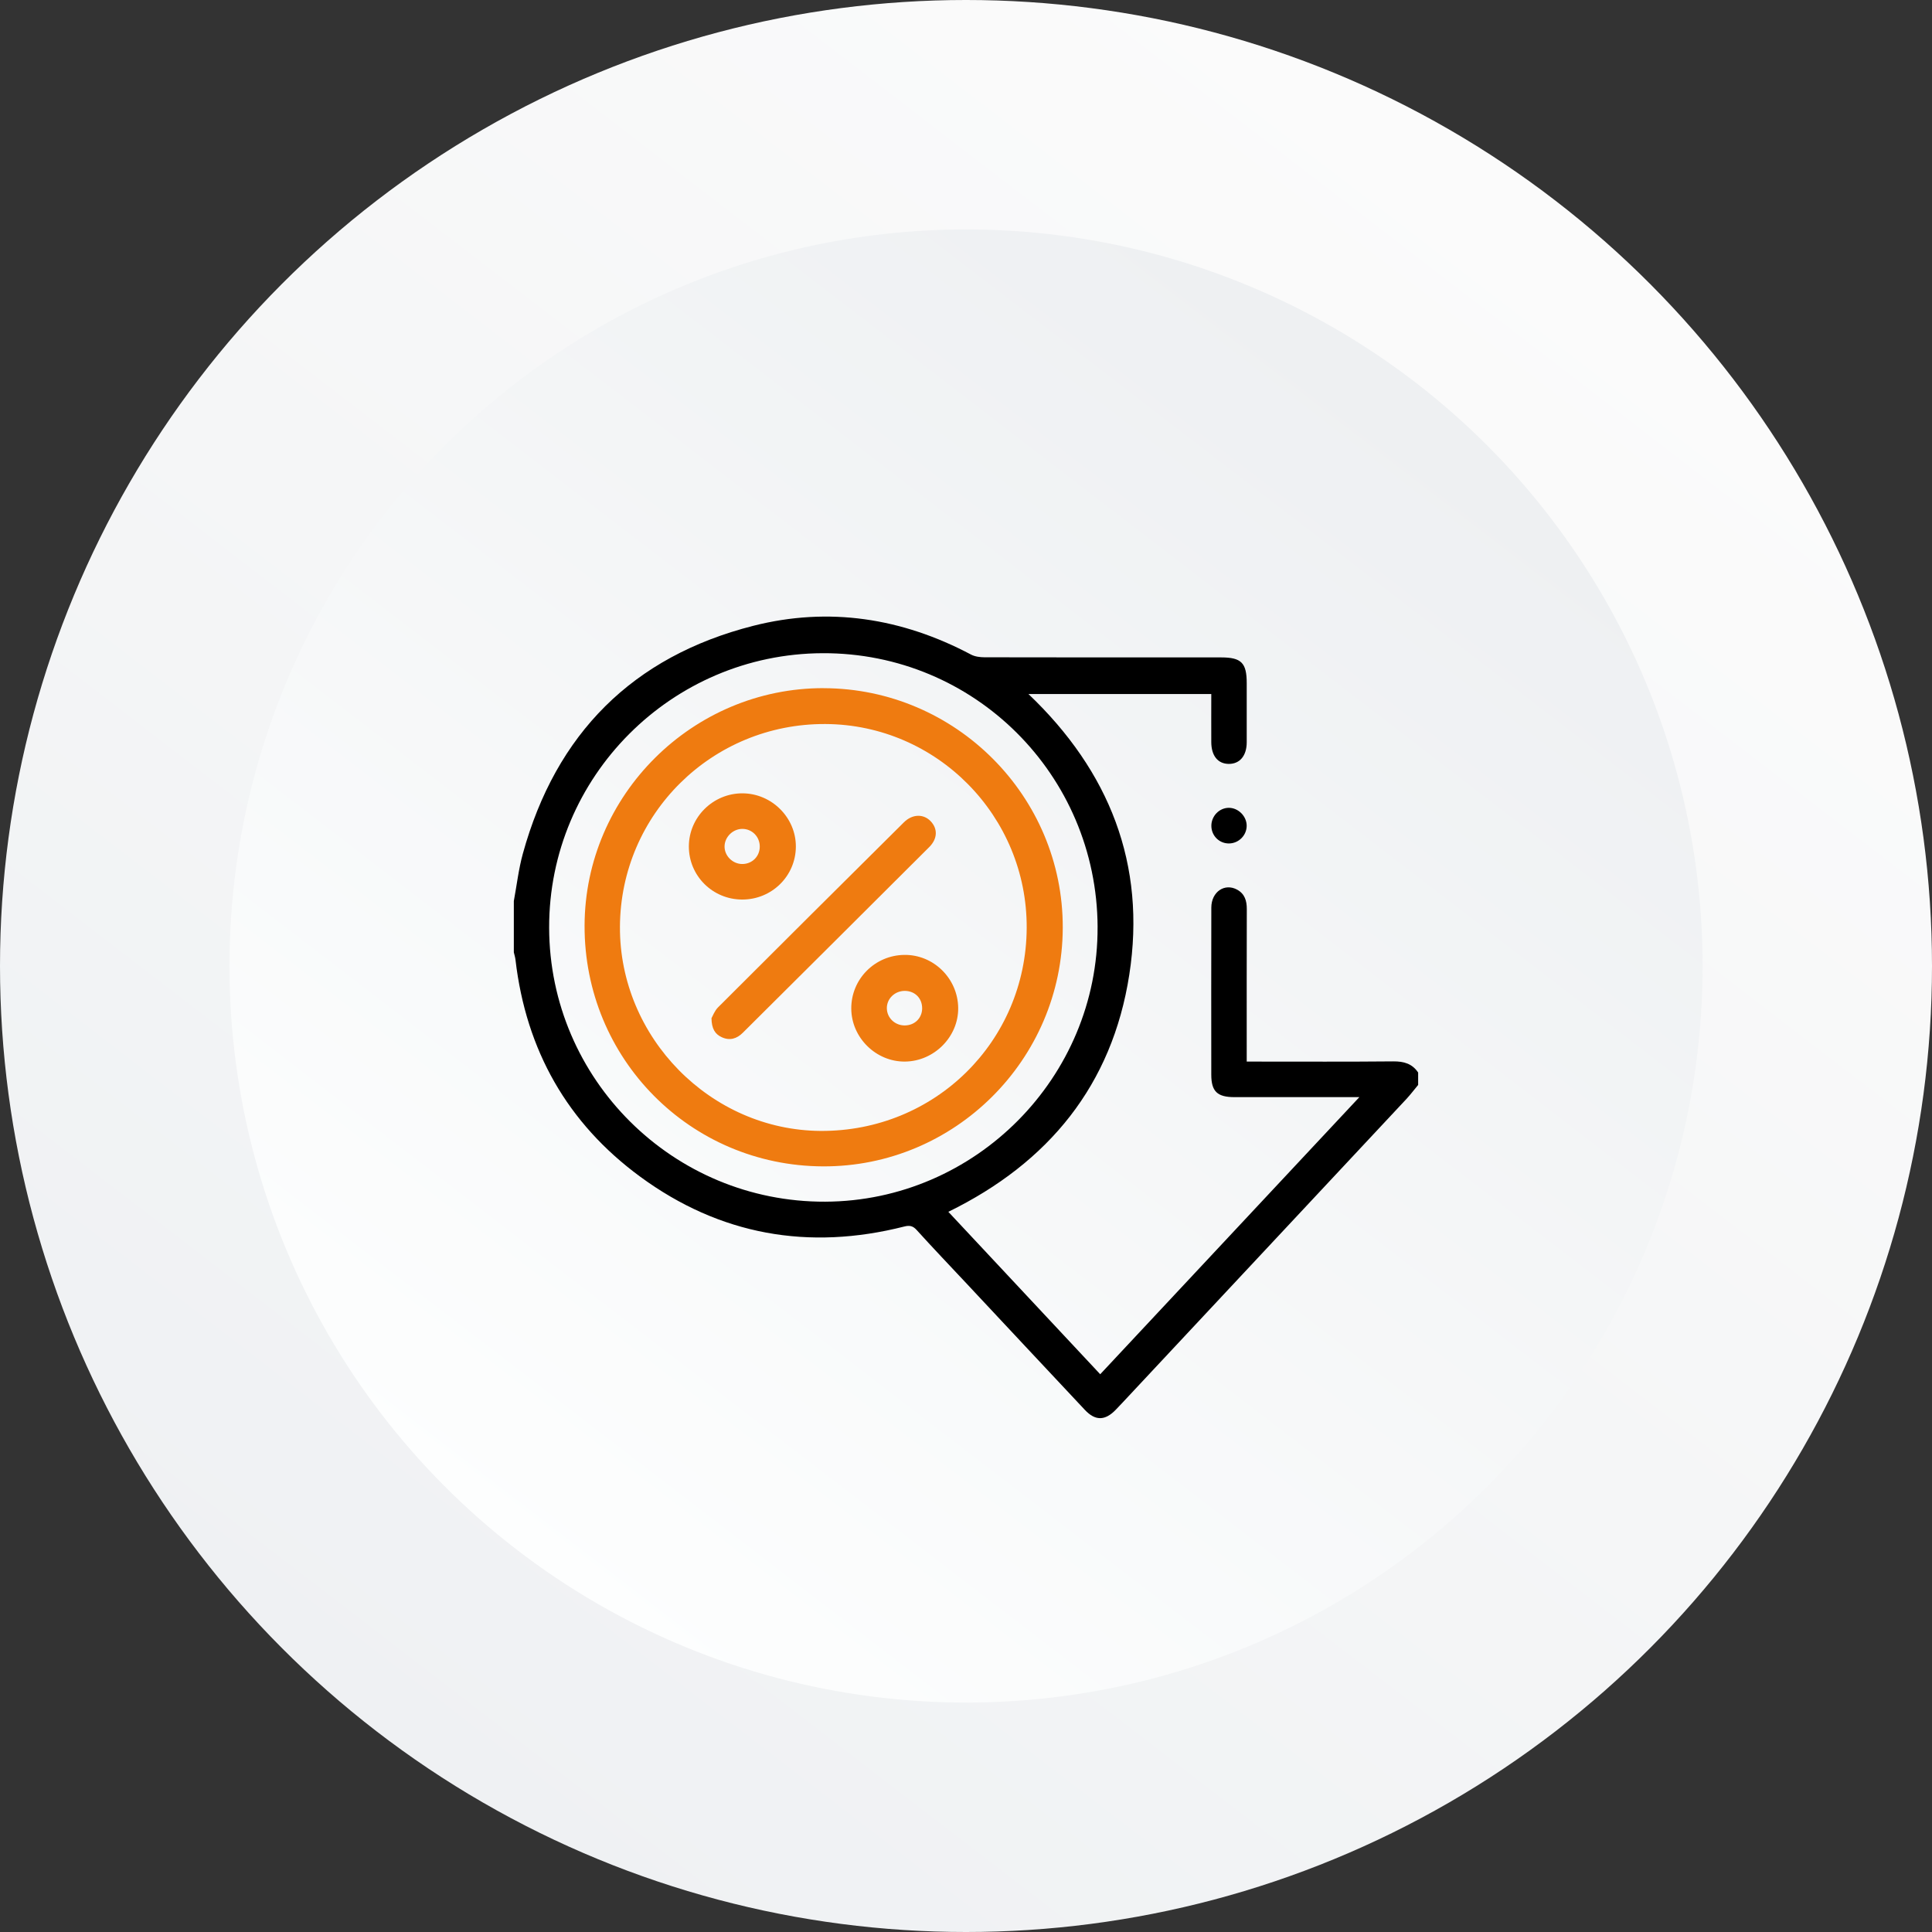 <svg width="94" height="94" viewBox="0 0 94 94" fill="none" xmlns="http://www.w3.org/2000/svg">
<rect x="0" y="0" width="94" height="94" fill="#333333" stroke="none"/>
<circle cx="47" cy="47" r="47" fill="url(#paint0_linear_888_18)"/>
<circle cx="47.002" cy="47" r="35.837" fill="url(#paint1_linear_888_18)"/>
<g clip-path="url(#clip0_888_18)">
<path d="M69 52.785C68.809 53.014 68.629 53.253 68.426 53.472C63.831 58.389 59.234 63.306 54.637 68.221C54.52 68.346 54.402 68.471 54.282 68.595C53.763 69.131 53.288 69.136 52.781 68.595C50.85 66.539 48.925 64.476 46.997 62.417C46.194 61.56 45.383 60.71 44.595 59.84C44.412 59.638 44.247 59.612 44.002 59.674C39.343 60.856 35.023 60.095 31.146 57.249C27.6 54.645 25.595 51.091 25.082 46.707C25.068 46.581 25.029 46.459 25 46.334C25 45.502 25 44.671 25 43.84C25.143 43.07 25.232 42.285 25.439 41.534C27.049 35.692 30.785 31.942 36.648 30.449C40.327 29.513 43.883 30.067 47.245 31.848C47.434 31.948 47.681 31.979 47.9 31.98C51.737 31.989 55.575 31.986 59.413 31.986C60.396 31.986 60.658 32.251 60.658 33.236C60.658 34.197 60.66 35.157 60.658 36.117C60.657 36.769 60.323 37.169 59.788 37.167C59.256 37.165 58.937 36.774 58.934 36.108C58.93 35.337 58.934 34.567 58.934 33.767H50.038C53.978 37.52 55.777 42.057 54.945 47.421C54.112 52.791 51.024 56.572 46.141 58.96C48.593 61.582 51.037 64.196 53.53 66.863C57.717 62.386 61.888 57.926 66.139 53.38C65.895 53.38 65.748 53.38 65.602 53.38C63.754 53.38 61.907 53.38 60.059 53.38C59.224 53.38 58.935 53.102 58.934 52.285C58.932 49.576 58.929 46.867 58.936 44.158C58.938 43.392 59.584 42.952 60.194 43.287C60.564 43.491 60.663 43.827 60.662 44.231C60.655 46.524 60.658 48.817 60.658 51.111V51.651H61.176C63.382 51.651 65.587 51.662 67.792 51.641C68.302 51.637 68.709 51.751 68.999 52.183V52.785H69ZM53.403 45.1C53.368 37.695 47.4 31.752 40.025 31.781C32.667 31.809 26.702 37.798 26.718 45.138C26.735 52.518 32.758 58.496 40.149 58.467C47.463 58.439 53.436 52.413 53.402 45.1H53.403Z" fill="black"/>
<path d="M58.938 40.189C58.932 39.709 59.32 39.305 59.789 39.304C60.252 39.304 60.661 39.718 60.656 40.183C60.652 40.642 60.277 41.023 59.815 41.037C59.335 41.052 58.943 40.673 58.938 40.188V40.189Z" fill="black"/>
<path d="M40.078 33.483C46.495 33.497 51.726 38.74 51.708 45.14C51.689 51.559 46.443 56.779 40.036 56.749C33.579 56.719 28.423 51.51 28.442 45.033C28.46 38.675 33.705 33.468 40.077 33.481L40.078 33.483ZM49.953 45.15C49.98 39.709 45.585 35.255 40.162 35.227C34.653 35.198 30.19 39.599 30.163 45.089C30.135 50.477 34.576 54.993 39.93 55.024C45.48 55.056 49.927 50.675 49.953 45.15Z" fill="#EF7B10"/>
<path d="M34.618 49.537C34.679 49.433 34.766 49.182 34.936 49.012C37.945 46.004 40.962 43.005 43.981 40.007C44.388 39.604 44.928 39.59 45.276 39.951C45.63 40.319 45.621 40.805 45.212 41.213C42.191 44.229 39.165 47.24 36.139 50.25C35.85 50.538 35.51 50.644 35.121 50.467C34.79 50.317 34.623 50.053 34.617 49.536L34.618 49.537Z" fill="#EF7B10"/>
<path d="M41.418 49.072C41.411 47.643 42.559 46.479 43.996 46.46C45.415 46.44 46.599 47.6 46.62 49.031C46.641 50.435 45.459 51.633 44.036 51.65C42.623 51.667 41.425 50.487 41.418 49.073V49.072ZM44.866 49.062C44.87 48.577 44.523 48.22 44.038 48.211C43.544 48.202 43.142 48.586 43.149 49.06C43.156 49.523 43.539 49.891 44.014 49.892C44.5 49.892 44.862 49.541 44.867 49.062H44.866Z" fill="#EF7B10"/>
<path d="M36.109 43.767C34.668 43.763 33.512 42.61 33.516 41.179C33.519 39.758 34.695 38.596 36.123 38.599C37.548 38.602 38.73 39.783 38.722 41.195C38.714 42.626 37.55 43.77 36.108 43.767H36.109ZM36.966 41.203C36.973 40.714 36.592 40.325 36.111 40.329C35.656 40.334 35.263 40.72 35.253 41.171C35.242 41.639 35.646 42.041 36.122 42.038C36.594 42.034 36.959 41.673 36.966 41.203Z" fill="#EF7B10"/>
</g>
<defs>
<linearGradient id="paint0_linear_888_18" x1="76.44" y1="12.396" x2="19.626" y2="86.253" gradientUnits="userSpaceOnUse">
<stop stop-color="#FBFBFB"/>
<stop offset="1" stop-color="#EFF1F3"/>
</linearGradient>
<linearGradient id="paint1_linear_888_18" x1="69.449" y1="20.614" x2="26.129" y2="76.93" gradientUnits="userSpaceOnUse">
<stop stop-color="#EEF0F2"/>
<stop offset="1" stop-color="#FDFEFE"/>
</linearGradient>
<clipPath id="clip0_888_18">
<rect width="44" height="39" fill="white" transform="translate(25 30)"/>
</clipPath>
</defs>
</svg>
